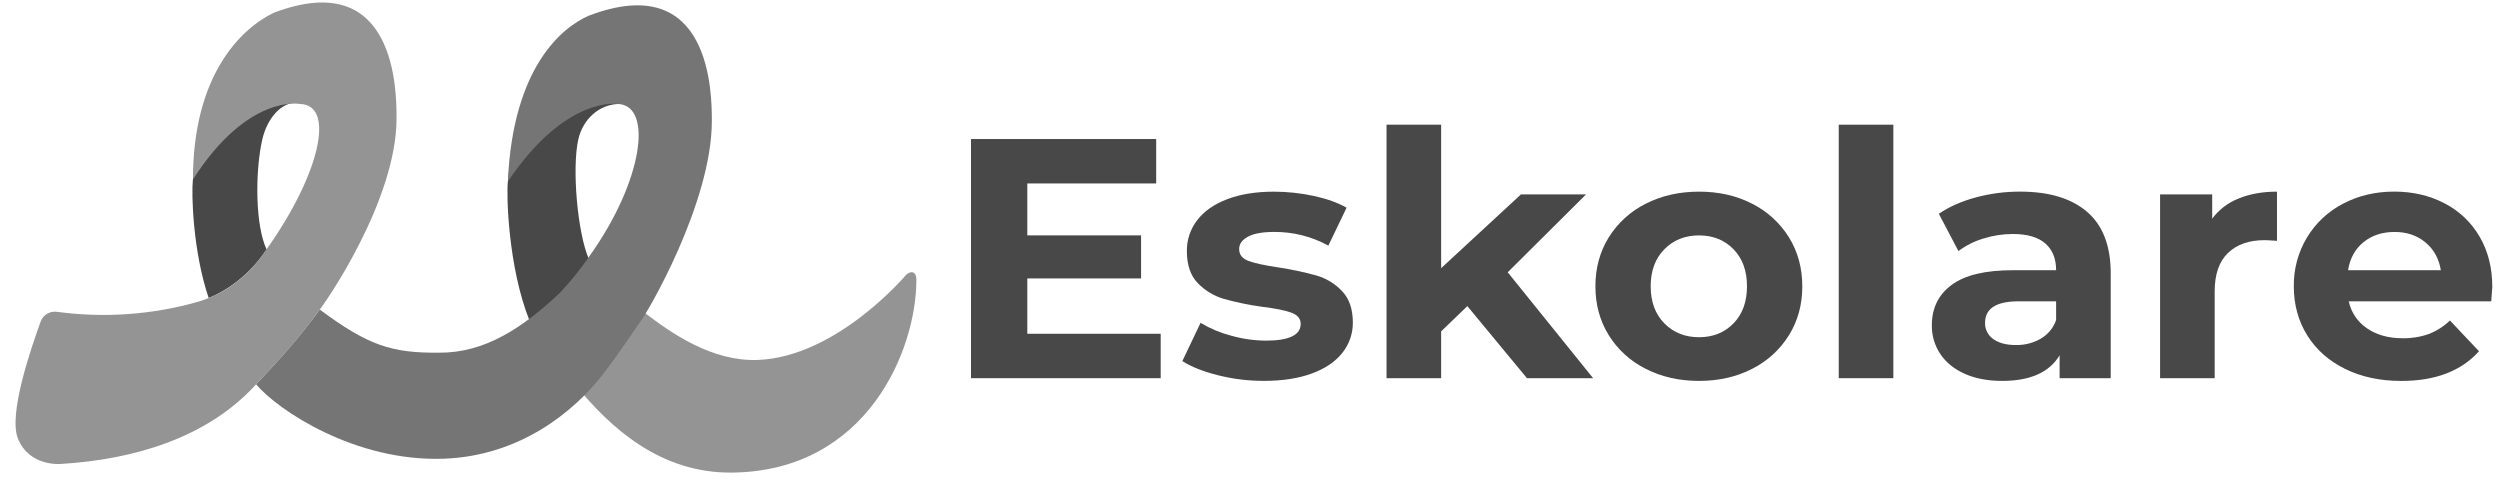 <svg width="160" height="31" viewBox="0 0 160 31" fill="none" xmlns="http://www.w3.org/2000/svg">
<g id="horizontal-color 1" clip-path="url(#clip0_5160_22248)">
<path id="Vector" d="M36.745 24.537C39.069 27.407 42.276 30.302 46.869 30.246C55.504 30.141 58.649 22.385 58.649 17.908C58.649 17.351 58.287 17.303 57.98 17.603C57.98 17.603 53.551 22.857 48.482 23.037C45.553 23.138 42.967 21.332 41.171 19.95C41.129 19.918 41.081 19.894 41.03 19.881C40.978 19.867 40.925 19.864 40.873 19.871C40.82 19.879 40.77 19.896 40.724 19.924C40.679 19.951 40.639 19.987 40.608 20.029C39.218 21.891 38.083 23.099 36.741 24.539" fill="#949494"/>
<path id="Vector_2" d="M33.895 20.537C35.47 19.885 39.767 20.768 41.214 20.121C41.214 20.121 38.278 17.925 37.691 16.588C36.961 14.926 36.599 10.801 37.006 8.946C37.299 7.61 38.376 6.654 39.648 6.654C41.188 6.654 40.081 5.605 40.098 5.608C39.1 5.596 36.694 6.743 32.99 8.016C32.796 8.745 32.555 11.223 32.504 11.621C32.406 12.385 32.504 17.064 33.895 20.537Z" fill="#484848"/>
<path id="Vector_3" d="M45.558 7.746C45.558 6.033 45.541 -1.994 37.677 1.006C36.039 1.716 32.822 4.22 32.503 11.62C36.224 6.081 39.551 6.654 39.551 6.654C41.802 6.75 41.162 11.558 37.758 16.345C37.176 17.198 36.528 18.004 35.819 18.756C33.426 21.005 31.009 22.596 28.092 22.572C25.06 22.596 23.569 22.116 20.463 19.811C18.96 21.866 17.811 23.069 16.39 24.596C17.781 26.252 22.738 29.569 28.422 29.357C33.329 29.172 36.746 26.296 38.503 24.062C39.453 22.853 40.884 20.719 40.891 20.713C41.396 20.124 45.558 12.982 45.558 7.746Z" fill="#757575"/>
<path id="Vector_4" d="M16.938 15.666C16.316 13.963 16.362 10.771 16.788 8.921C17.102 7.56 18.005 6.552 18.949 6.582C20.489 6.631 19.862 5.697 19.878 5.699C18.88 5.687 16.474 6.834 12.769 8.108C12.576 8.836 12.388 11.128 12.343 11.525C12.245 12.385 12.343 16.109 13.357 19.073C14.934 18.421 16.196 17.267 17.064 15.964C17.014 15.855 16.969 15.752 16.938 15.666Z" fill="#484848"/>
<path id="Vector_5" d="M17.5 0.825C15.294 1.906 12.349 4.941 12.349 11.484C15.877 5.983 19.194 6.655 19.194 6.655C21.491 6.706 20.468 11.167 17.051 15.968C16.176 17.287 14.965 18.422 13.359 19.072C13.138 19.163 12.913 19.242 12.684 19.311C9.752 20.143 6.68 20.364 3.659 19.958C3.439 19.923 3.214 19.965 3.022 20.078C2.829 20.19 2.682 20.365 2.603 20.573C1.95 22.39 0.523 26.543 1.151 28.079C1.901 29.906 3.923 29.69 3.923 29.69C8.531 29.408 13.118 28.056 16.204 24.797C17.649 23.272 19.103 21.705 20.337 19.974C20.845 19.385 25.379 12.804 25.379 7.568C25.379 5.852 25.363 -2.175 17.5 0.825Z" fill="#949494"/>
<path id="Vector_6" d="M74.284 21.361V24.204H62.144V8.898H73.996V11.741H65.748V15.064H73.029V17.819H65.748V21.361H74.284Z" fill="#484848"/>
<path id="Vector_7" d="M77.956 24.017C77.001 23.777 76.239 23.474 75.67 23.11L76.836 20.661C77.443 21.026 78.1 21.302 78.785 21.481C79.514 21.689 80.267 21.796 81.025 21.8C82.504 21.8 83.243 21.442 83.243 20.728C83.243 20.393 83.042 20.153 82.638 20.007C82.235 19.861 81.615 19.737 80.779 19.635C79.954 19.523 79.139 19.355 78.337 19.132C77.702 18.948 77.126 18.602 76.665 18.127C76.195 17.645 75.959 16.96 75.959 16.072C75.95 15.355 76.184 14.655 76.623 14.089C77.064 13.513 77.706 13.064 78.549 12.745C79.393 12.425 80.39 12.265 81.541 12.267C82.396 12.268 83.248 12.359 84.083 12.54C84.927 12.723 85.626 12.975 86.181 13.293L85.015 15.72C83.952 15.136 82.756 14.834 81.543 14.844C80.796 14.844 80.235 14.946 79.863 15.151C79.49 15.355 79.305 15.617 79.306 15.938C79.306 16.302 79.507 16.556 79.911 16.703C80.314 16.849 80.956 16.988 81.838 17.118C82.654 17.242 83.462 17.414 84.257 17.633C84.879 17.814 85.442 18.156 85.887 18.626C86.349 19.107 86.581 19.777 86.582 20.637C86.589 21.345 86.352 22.032 85.909 22.584C85.461 23.152 84.808 23.593 83.949 23.907C83.09 24.22 82.07 24.377 80.891 24.376C79.902 24.378 78.916 24.258 77.956 24.017Z" fill="#484848"/>
<path id="Vector_8" d="M93.91 19.59L92.233 21.208V24.204H88.738V7.98H92.233V17.163L97.341 12.441H101.508L96.494 17.426L101.96 24.204H97.726L93.91 19.59Z" fill="#484848"/>
<path id="Vector_9" d="M105.321 23.602C104.349 23.117 103.531 22.372 102.958 21.449C102.39 20.53 102.106 19.488 102.106 18.322C102.105 17.156 102.389 16.114 102.958 15.195C103.531 14.272 104.349 13.527 105.321 13.041C106.329 12.525 107.468 12.266 108.738 12.265C110.008 12.265 111.143 12.524 112.143 13.041C113.111 13.529 113.925 14.274 114.496 15.195C115.063 16.113 115.347 17.155 115.347 18.322C115.348 19.489 115.064 20.531 114.496 21.449C113.925 22.369 113.111 23.115 112.143 23.602C111.143 24.119 110.007 24.378 108.738 24.378C107.469 24.378 106.33 24.119 105.321 23.602ZM110.945 20.696C111.519 20.105 111.807 19.314 111.807 18.324C111.808 17.333 111.52 16.542 110.945 15.952C110.37 15.361 109.634 15.066 108.738 15.066C107.842 15.066 107.102 15.361 106.52 15.952C105.936 16.542 105.644 17.332 105.644 18.324C105.644 19.315 105.936 20.106 106.52 20.696C107.103 21.286 107.843 21.582 108.738 21.582C109.633 21.582 110.369 21.286 110.945 20.696Z" fill="#484848"/>
<path id="Vector_10" d="M117.679 7.98H121.174V24.204H117.679V7.98Z" fill="#484848"/>
<path id="Vector_11" d="M133.585 13.567C134.586 14.434 135.086 15.742 135.086 17.491V24.204H131.815V22.738C131.158 23.832 129.934 24.378 128.14 24.378C127.214 24.378 126.412 24.225 125.733 23.919C125.053 23.612 124.534 23.19 124.176 22.651C123.815 22.107 123.628 21.467 123.638 20.814C123.638 19.721 124.059 18.861 124.903 18.235C125.747 17.608 127.05 17.294 128.813 17.294H131.591C131.591 16.552 131.359 15.979 130.896 15.578C130.433 15.176 129.739 14.975 128.813 14.976C128.17 14.977 127.532 15.076 126.919 15.272C126.35 15.442 125.816 15.712 125.34 16.068L124.086 13.684C124.743 13.233 125.53 12.883 126.449 12.635C127.373 12.386 128.326 12.261 129.284 12.263C131.15 12.264 132.584 12.699 133.585 13.567ZM130.605 21.678C131.066 21.411 131.416 20.987 131.591 20.484V19.284H129.194C127.761 19.284 127.044 19.743 127.044 20.661C127.038 20.865 127.083 21.067 127.175 21.248C127.268 21.43 127.404 21.585 127.571 21.7C127.922 21.955 128.403 22.082 129.016 22.082C129.572 22.093 130.121 21.953 130.605 21.678Z" fill="#484848"/>
<path id="Vector_12" d="M143.274 12.703C143.983 12.412 144.801 12.266 145.727 12.265V15.414C145.338 15.385 145.077 15.37 144.943 15.37C143.942 15.37 143.157 15.643 142.59 16.19C142.023 16.736 141.739 17.556 141.74 18.65V24.204H138.245V12.441H141.581V13.993C142.013 13.413 142.6 12.966 143.274 12.703Z" fill="#484848"/>
<path id="Vector_13" d="M159.439 19.284H150.321C150.469 19.989 150.887 20.609 151.486 21.011C152.098 21.435 152.859 21.648 153.771 21.648C154.34 21.658 154.906 21.566 155.443 21.375C155.947 21.18 156.407 20.886 156.796 20.51L158.655 22.479C157.52 23.747 155.862 24.38 153.682 24.38C152.322 24.38 151.12 24.122 150.075 23.604C149.031 23.087 148.224 22.369 147.656 21.451C147.087 20.532 146.803 19.49 146.804 18.325C146.788 17.226 147.078 16.145 147.644 15.203C148.198 14.282 148.997 13.533 149.952 13.038C150.929 12.521 152.023 12.263 153.234 12.262C154.414 12.262 155.481 12.51 156.438 13.006C157.377 13.486 158.159 14.226 158.69 15.137C159.234 16.063 159.507 17.138 159.507 18.363C159.507 18.409 159.484 18.716 159.439 19.284ZM151.261 15.501C150.724 15.939 150.396 16.537 150.276 17.294H156.213C156.093 16.552 155.764 15.957 155.227 15.512C154.69 15.067 154.033 14.845 153.255 14.845C152.464 14.845 151.799 15.064 151.261 15.501Z" fill="#484848"/>
</g>
<defs>
<clipPath id="clip0_5160_22248">
<rect width="158.8" height="30.407" fill="white" transform="translate(0.852)"/>
</clipPath>
</defs>
</svg>
